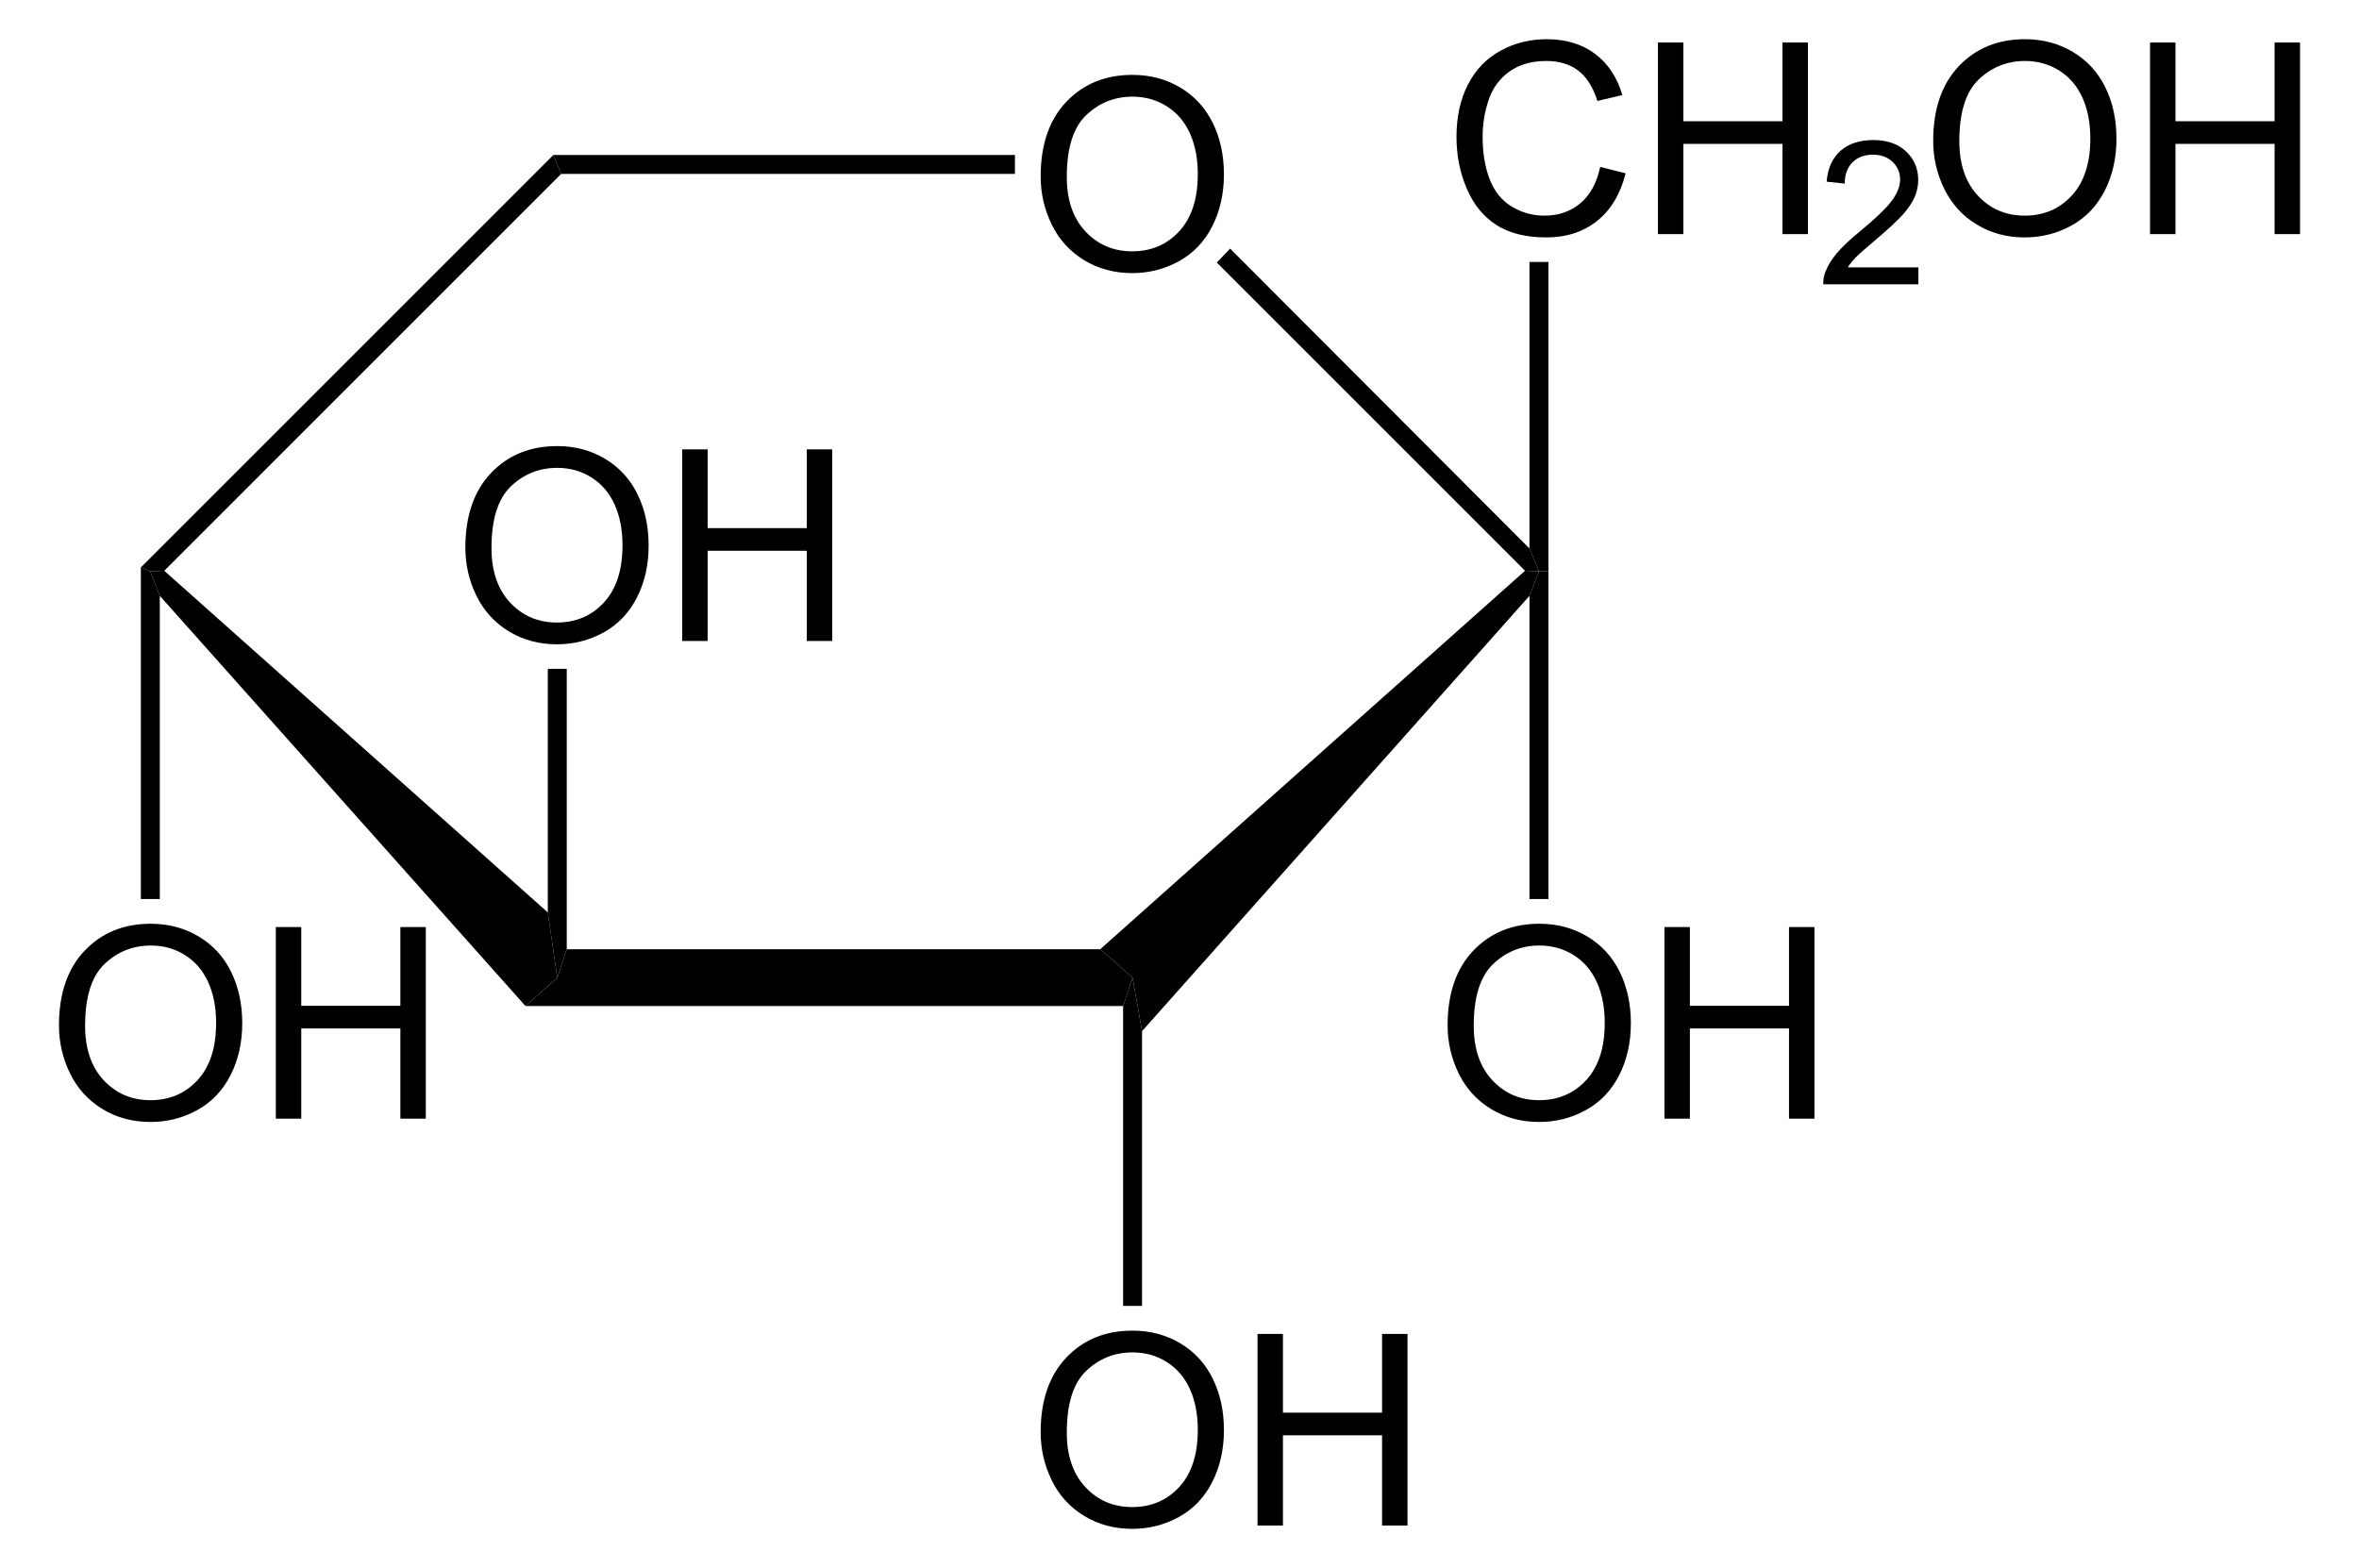 <?xml version="1.0" encoding="UTF-8" standalone="no"?>
<!-- Generator: Adobe Illustrator 12.0.1, SVG Export Plug-In . SVG Version: 6.00 Build 51448)  -->
<svg
   xmlns:dc="http://purl.org/dc/elements/1.1/"
   xmlns:cc="http://web.resource.org/cc/"
   xmlns:rdf="http://www.w3.org/1999/02/22-rdf-syntax-ns#"
   xmlns:svg="http://www.w3.org/2000/svg"
   xmlns="http://www.w3.org/2000/svg"
   xmlns:sodipodi="http://sodipodi.sourceforge.net/DTD/sodipodi-0.dtd"
   xmlns:inkscape="http://www.inkscape.org/namespaces/inkscape"
   version="1.1"
   id="Layer_1"
   width="201.006"
   height="133.632"
   viewBox="0 0 201.006 133.632"
   style="overflow:visible;enable-background:new 0 0 201.006 133.632;"
   xml:space="preserve"
   sodipodi:version="0.32"
   inkscape:version="0.44.1"
   sodipodi:docname="alpha-D-Sorbopyranose.svg"
   sodipodi:docbase="E:\Eigene Dateien"><defs
   id="defs70" /><sodipodi:namedview
   inkscape:window-height="573"
   inkscape:window-width="925"
   inkscape:pageshadow="2"
   inkscape:pageopacity="0.0"
   guidetolerance="10.0"
   gridtolerance="10.0"
   objecttolerance="10.0"
   borderopacity="1.0"
   bordercolor="#666666"
   pagecolor="#ffffff"
   id="base"
   inkscape:zoom="2.8286637"
   inkscape:cx="100.503"
   inkscape:cy="66.816002"
   inkscape:window-x="132"
   inkscape:window-y="132"
   inkscape:current-layer="Layer_1" />
<path
   d="M 93.749,80.894 L 96.504,83.317 L 95.697,85.738 L 44.777,85.738 L 47.484,83.317 L 48.292,80.894 L 93.749,80.894 z "
   id="polygon3" />
<path
   d="M 13.617,50.779 L 12.809,48.688 L 13.997,48.642 L 46.677,77.759 L 47.484,83.317 L 44.777,85.738 L 13.617,50.779 z "
   id="polygon5" />
<path
   d="M 47.152,13.207 L 47.817,14.821 L 13.997,48.642 L 12.809,48.688 L 12.002,48.357 L 47.152,13.207 z "
   id="polygon7" />
<g
   id="g9"
   transform="matrix(0.95,0,0,0.95,5.025,3.341)">
	<path
   d="M 88.05,12.319 C 88.05,9.467 88.816,7.234 90.348,5.62 C 91.88,4.007 93.858,3.2 96.281,3.2 C 97.868,3.2 99.298,3.579 100.572,4.337 C 101.846,5.095 102.817,6.152 103.486,7.508 C 104.154,8.864 104.488,10.402 104.488,12.12 C 104.488,13.862 104.136,15.422 103.433,16.797 C 102.729,18.173 101.733,19.214 100.443,19.921 C 99.153,20.628 97.762,20.982 96.269,20.982 C 94.651,20.982 93.205,20.591 91.931,19.81 C 90.657,19.029 89.692,17.962 89.035,16.61 C 88.378,15.258 88.05,13.827 88.05,12.319 z M 90.394,12.349 C 90.394,14.419 90.951,16.05 92.065,17.242 C 93.179,18.434 94.577,19.029 96.257,19.029 C 97.969,19.029 99.378,18.427 100.485,17.224 C 101.591,16.021 102.144,14.314 102.144,12.103 C 102.144,10.705 101.908,9.484 101.435,8.441 C 100.962,7.398 100.27,6.589 99.359,6.015 C 98.448,5.441 97.426,5.154 96.293,5.154 C 94.683,5.154 93.297,5.707 92.136,6.812 C 90.975,7.917 90.394,9.763 90.394,12.349 z "
   id="path11" />
</g>
<path
   d="M 86.482,13.207 L 86.482,14.821 L 47.817,14.821 L 47.152,13.207 L 86.482,13.207 z "
   id="polygon13" />
<path
   d="M 130.323,46.742 L 131.133,48.688 L 129.945,48.642 L 103.677,22.374 L 104.817,21.187 L 130.323,46.742 z "
   id="polygon15" />
<path
   d="M 97.312,87.876 L 96.504,83.317 L 93.749,80.894 L 129.945,48.642 L 131.133,48.688 L 130.323,50.779 L 97.312,87.876 z "
   id="polygon17" />
<g
   id="g19"
   transform="matrix(0.95,0,0,0.95,5.025,3.341)">
	<path
   d="M 88.05,124.97 C 88.05,122.118 88.816,119.885 90.348,118.271 C 91.88,116.658 93.858,115.851 96.281,115.851 C 97.868,115.851 99.298,116.23 100.572,116.988 C 101.846,117.746 102.817,118.803 103.486,120.159 C 104.154,121.515 104.488,123.053 104.488,124.771 C 104.488,126.513 104.136,128.073 103.433,129.448 C 102.729,130.824 101.733,131.865 100.443,132.572 C 99.153,133.279 97.762,133.633 96.269,133.633 C 94.651,133.633 93.205,133.242 91.931,132.461 C 90.657,131.68 89.692,130.613 89.035,129.261 C 88.378,127.908 88.05,126.478 88.05,124.97 z M 90.394,124.999 C 90.394,127.069 90.951,128.7 92.065,129.892 C 93.179,131.084 94.577,131.679 96.257,131.679 C 97.969,131.679 99.378,131.077 100.485,129.874 C 101.591,128.671 102.144,126.964 102.144,124.753 C 102.144,123.355 101.908,122.134 101.435,121.091 C 100.962,120.048 100.27,119.239 99.359,118.665 C 98.448,118.091 97.426,117.804 96.293,117.804 C 94.683,117.804 93.297,118.357 92.136,119.462 C 90.975,120.567 90.394,122.413 90.394,124.999 z "
   id="path21" />
	<path
   d="M 107.5,133.335 L 107.5,116.147 L 109.781,116.147 L 109.781,123.21 L 118.672,123.21 L 118.672,116.147 L 120.953,116.147 L 120.953,133.335 L 118.672,133.335 L 118.672,125.241 L 109.781,125.241 L 109.781,133.335 L 107.5,133.335 z "
   id="path23" />
</g>
<path
   d="M 97.312,111.294 L 95.697,111.294 L 95.697,85.738 L 96.504,83.317 L 97.312,87.876 L 97.312,111.294 z "
   id="polygon25" />
<g
   id="g27"
   transform="matrix(0.95,0,0,0.95,5.025,3.341)">
	<path
   d="M 124.55,88.47 C 124.55,85.618 125.316,83.385 126.848,81.771 C 128.38,80.158 130.358,79.351 132.781,79.351 C 134.368,79.351 135.798,79.73 137.072,80.488 C 138.346,81.246 139.317,82.303 139.985,83.659 C 140.654,85.015 140.988,86.553 140.988,88.271 C 140.988,90.013 140.636,91.573 139.932,92.948 C 139.229,94.324 138.233,95.365 136.943,96.072 C 135.653,96.779 134.262,97.133 132.769,97.133 C 131.151,97.133 129.705,96.742 128.431,95.961 C 127.157,95.18 126.192,94.113 125.535,92.761 C 124.878,91.408 124.55,89.978 124.55,88.47 z M 126.894,88.499 C 126.894,90.569 127.451,92.2 128.565,93.392 C 129.679,94.584 131.077,95.179 132.757,95.179 C 134.469,95.179 135.878,94.577 136.985,93.374 C 138.09,92.171 138.644,90.464 138.644,88.253 C 138.644,86.855 138.408,85.634 137.934,84.591 C 137.461,83.548 136.77,82.739 135.859,82.165 C 134.948,81.591 133.926,81.304 132.793,81.304 C 131.183,81.304 129.797,81.857 128.636,82.962 C 127.475,84.067 126.894,85.913 126.894,88.499 z "
   id="path29" />
	<path
   d="M 144,96.835 L 144,79.647 L 146.281,79.647 L 146.281,86.71 L 155.172,86.71 L 155.172,79.647 L 157.453,79.647 L 157.453,96.835 L 155.172,96.835 L 155.172,88.741 L 146.281,88.741 L 146.281,96.835 L 144,96.835 L 144,96.835 z "
   id="path31" />
</g>
<path
   d="M 131.939,76.619 L 130.323,76.619 L 130.323,50.779 L 131.133,48.688 L 131.939,48.688 L 131.939,76.619 z "
   id="polygon33" />
<g
   id="g35"
   transform="matrix(0.95,0,0,0.95,5.025,3.341)">
	<path
   d="M 0,88.47 C 0,85.618 0.766,83.385 2.298,81.771 C 3.83,80.158 5.808,79.351 8.231,79.351 C 9.818,79.351 11.248,79.73 12.522,80.488 C 13.796,81.246 14.767,82.303 15.436,83.659 C 16.104,85.015 16.438,86.553 16.438,88.271 C 16.438,90.013 16.086,91.573 15.383,92.948 C 14.679,94.324 13.683,95.365 12.393,96.072 C 11.103,96.779 9.712,97.133 8.219,97.133 C 6.601,97.133 5.155,96.742 3.881,95.961 C 2.607,95.18 1.642,94.113 0.985,92.761 C 0.328,91.408 0,89.978 0,88.47 z M 2.344,88.499 C 2.344,90.569 2.901,92.2 4.015,93.392 C 5.129,94.584 6.527,95.179 8.207,95.179 C 9.919,95.179 11.328,94.577 12.435,93.374 C 13.541,92.171 14.094,90.464 14.094,88.253 C 14.094,86.855 13.858,85.634 13.385,84.591 C 12.912,83.548 12.22,82.739 11.309,82.165 C 10.398,81.591 9.376,81.304 8.243,81.304 C 6.633,81.304 5.247,81.857 4.086,82.962 C 2.925,84.067 2.344,85.913 2.344,88.499 z "
   id="path37" />
	<path
   d="M 19.449,96.835 L 19.449,79.647 L 21.73,79.647 L 21.73,86.71 L 30.621,86.71 L 30.621,79.647 L 32.902,79.647 L 32.902,96.835 L 30.621,96.835 L 30.621,88.741 L 21.73,88.741 L 21.73,96.835 L 19.449,96.835 L 19.449,96.835 z "
   id="path39" />
</g>
<path
   d="M 13.617,76.619 L 12.002,76.619 L 12.002,48.357 L 12.809,48.688 L 13.617,50.779 L 13.617,76.619 z "
   id="polygon41" />
<g
   id="g43"
   transform="matrix(0.95,0,0,0.95,5.025,3.341)">
	<path
   d="M 36.45,45.619 C 36.45,42.767 37.216,40.534 38.748,38.92 C 40.28,37.307 42.258,36.5 44.681,36.5 C 46.268,36.5 47.698,36.879 48.972,37.637 C 50.246,38.395 51.217,39.452 51.886,40.808 C 52.554,42.164 52.888,43.702 52.888,45.42 C 52.888,47.162 52.536,48.722 51.833,50.097 C 51.129,51.473 50.133,52.514 48.843,53.221 C 47.553,53.928 46.162,54.282 44.669,54.282 C 43.051,54.282 41.605,53.891 40.331,53.11 C 39.057,52.329 38.092,51.262 37.435,49.91 C 36.778,48.558 36.45,47.127 36.45,45.619 z M 38.794,45.648 C 38.794,47.718 39.351,49.349 40.465,50.541 C 41.579,51.733 42.977,52.328 44.657,52.328 C 46.369,52.328 47.778,51.726 48.885,50.523 C 49.991,49.32 50.544,47.613 50.544,45.402 C 50.544,44.004 50.308,42.783 49.835,41.74 C 49.362,40.697 48.67,39.888 47.759,39.314 C 46.848,38.74 45.826,38.453 44.693,38.453 C 43.083,38.453 41.697,39.006 40.536,40.111 C 39.375,41.216 38.794,43.063 38.794,45.648 z "
   id="path45" />
	<path
   d="M 55.899,53.984 L 55.899,36.797 L 58.18,36.797 L 58.18,43.86 L 67.071,43.86 L 67.071,36.797 L 69.352,36.797 L 69.352,53.985 L 67.071,53.985 L 67.071,45.891 L 58.18,45.891 L 58.18,53.985 L 55.899,53.985 L 55.899,53.984 z "
   id="path47" />
</g>
<path
   d="M 46.677,57.001 L 48.292,57.001 L 48.292,80.894 L 47.484,83.317 L 46.677,77.759 L 46.677,57.001 z "
   id="polygon49" />
<g
   id="g51"
   transform="matrix(0.95,0,0,0.95,5.025,3.341)">
	<path
   d="M 138.238,11.457 L 140.519,12.031 C 140.043,13.901 139.186,15.327 137.95,16.308 C 136.713,17.29 135.2,17.781 133.413,17.781 C 131.563,17.781 130.059,17.404 128.9,16.649 C 127.741,15.894 126.859,14.802 126.254,13.371 C 125.649,11.94 125.347,10.404 125.347,8.762 C 125.347,6.971 125.688,5.409 126.371,4.076 C 127.053,2.742 128.024,1.73 129.285,1.038 C 130.545,0.346 131.931,-2.8865799e-015 133.445,-2.8865799e-015 C 135.162,-2.8865799e-015 136.605,0.438 137.775,1.314 C 138.946,2.191 139.761,3.423 140.221,5.011 L 137.987,5.538 C 137.59,4.288 137.011,3.378 136.256,2.808 C 135.499,2.238 134.547,1.953 133.401,1.953 C 132.083,1.953 130.981,2.269 130.095,2.902 C 129.209,3.535 128.588,4.384 128.229,5.451 C 127.87,6.518 127.691,7.617 127.691,8.75 C 127.691,10.211 127.903,11.486 128.329,12.576 C 128.753,13.666 129.414,14.48 130.31,15.019 C 131.206,15.558 132.177,15.828 133.221,15.828 C 134.492,15.828 135.568,15.461 136.449,14.726 C 137.33,13.991 137.926,12.902 138.238,11.457 z "
   id="path53" />
	<path
   d="M 143.414,17.484 L 143.414,0.297 L 145.695,0.297 L 145.695,7.36 L 154.586,7.36 L 154.586,0.297 L 156.867,0.297 L 156.867,17.485 L 154.586,17.485 L 154.586,9.391 L 145.695,9.391 L 145.695,17.485 L 143.414,17.485 L 143.414,17.484 z "
   id="path55" />
</g>
<g
   id="g57"
   transform="matrix(0.95,0,0,0.95,5.025,3.341)">
	<path
   d="M 166.776,20.469 L 166.776,21.985 L 158.245,21.985 C 158.233,21.604 158.296,21.238 158.431,20.885 C 158.65,20.305 158.999,19.735 159.48,19.173 C 159.961,18.611 160.65,17.962 161.55,17.225 C 162.945,16.073 163.892,15.162 164.39,14.492 C 164.888,13.822 165.136,13.188 165.136,12.589 C 165.136,11.963 164.911,11.435 164.461,11.005 C 164.011,10.575 163.425,10.36 162.7,10.36 C 161.934,10.36 161.323,10.589 160.864,11.048 C 160.405,11.506 160.173,12.142 160.167,12.953 L 158.542,12.781 C 158.653,11.566 159.073,10.639 159.802,10.002 C 160.531,9.365 161.509,9.047 162.736,9.047 C 163.975,9.047 164.957,9.39 165.678,10.076 C 166.4,10.762 166.761,11.611 166.761,12.626 C 166.761,13.143 166.656,13.649 166.445,14.147 C 166.233,14.645 165.882,15.169 165.392,15.721 C 164.9,16.272 164.087,17.029 162.951,17.99 C 162.001,18.787 161.39,19.328 161.119,19.611 C 160.848,19.896 160.623,20.181 160.445,20.468 L 166.776,20.468 L 166.776,20.469 z "
   id="path59" />
</g>
<g
   id="g61"
   transform="matrix(0.95,0,0,0.95,5.025,3.341)">
	<path
   d="M 168.104,9.119 C 168.104,6.267 168.87,4.034 170.401,2.42 C 171.934,0.807 173.911,0 176.335,0 C 177.921,0 179.352,0.379 180.626,1.137 C 181.899,1.895 182.87,2.952 183.539,4.308 C 184.208,5.664 184.542,7.202 184.542,8.92 C 184.542,10.662 184.19,12.222 183.486,13.597 C 182.782,14.973 181.786,16.014 180.497,16.721 C 179.206,17.428 177.815,17.782 176.323,17.782 C 174.704,17.782 173.259,17.391 171.985,16.61 C 170.71,15.829 169.745,14.762 169.089,13.41 C 168.432,12.058 168.104,10.627 168.104,9.119 z M 170.448,9.148 C 170.448,11.218 171.005,12.849 172.118,14.041 C 173.233,15.232 174.63,15.828 176.311,15.828 C 178.022,15.828 179.432,15.226 180.538,14.023 C 181.644,12.82 182.198,11.113 182.198,8.902 C 182.198,7.504 181.962,6.283 181.488,5.24 C 181.014,4.197 180.323,3.388 179.413,2.814 C 178.502,2.24 177.479,1.953 176.347,1.953 C 174.736,1.953 173.351,2.506 172.189,3.611 C 171.028,4.717 170.448,6.563 170.448,9.148 z "
   id="path63" />
	<path
   d="M 187.553,17.484 L 187.553,0.297 L 189.834,0.297 L 189.834,7.36 L 198.725,7.36 L 198.725,0.297 L 201.006,0.297 L 201.006,17.485 L 198.725,17.485 L 198.725,9.391 L 189.834,9.391 L 189.834,17.485 L 187.553,17.485 L 187.553,17.484 z "
   id="path65" />
</g>
<path
   d="M 130.323,22.326 L 131.939,22.326 L 131.939,48.688 L 131.133,48.688 L 130.323,46.742 L 130.323,22.326 z "
   id="polygon67" />
</svg>
